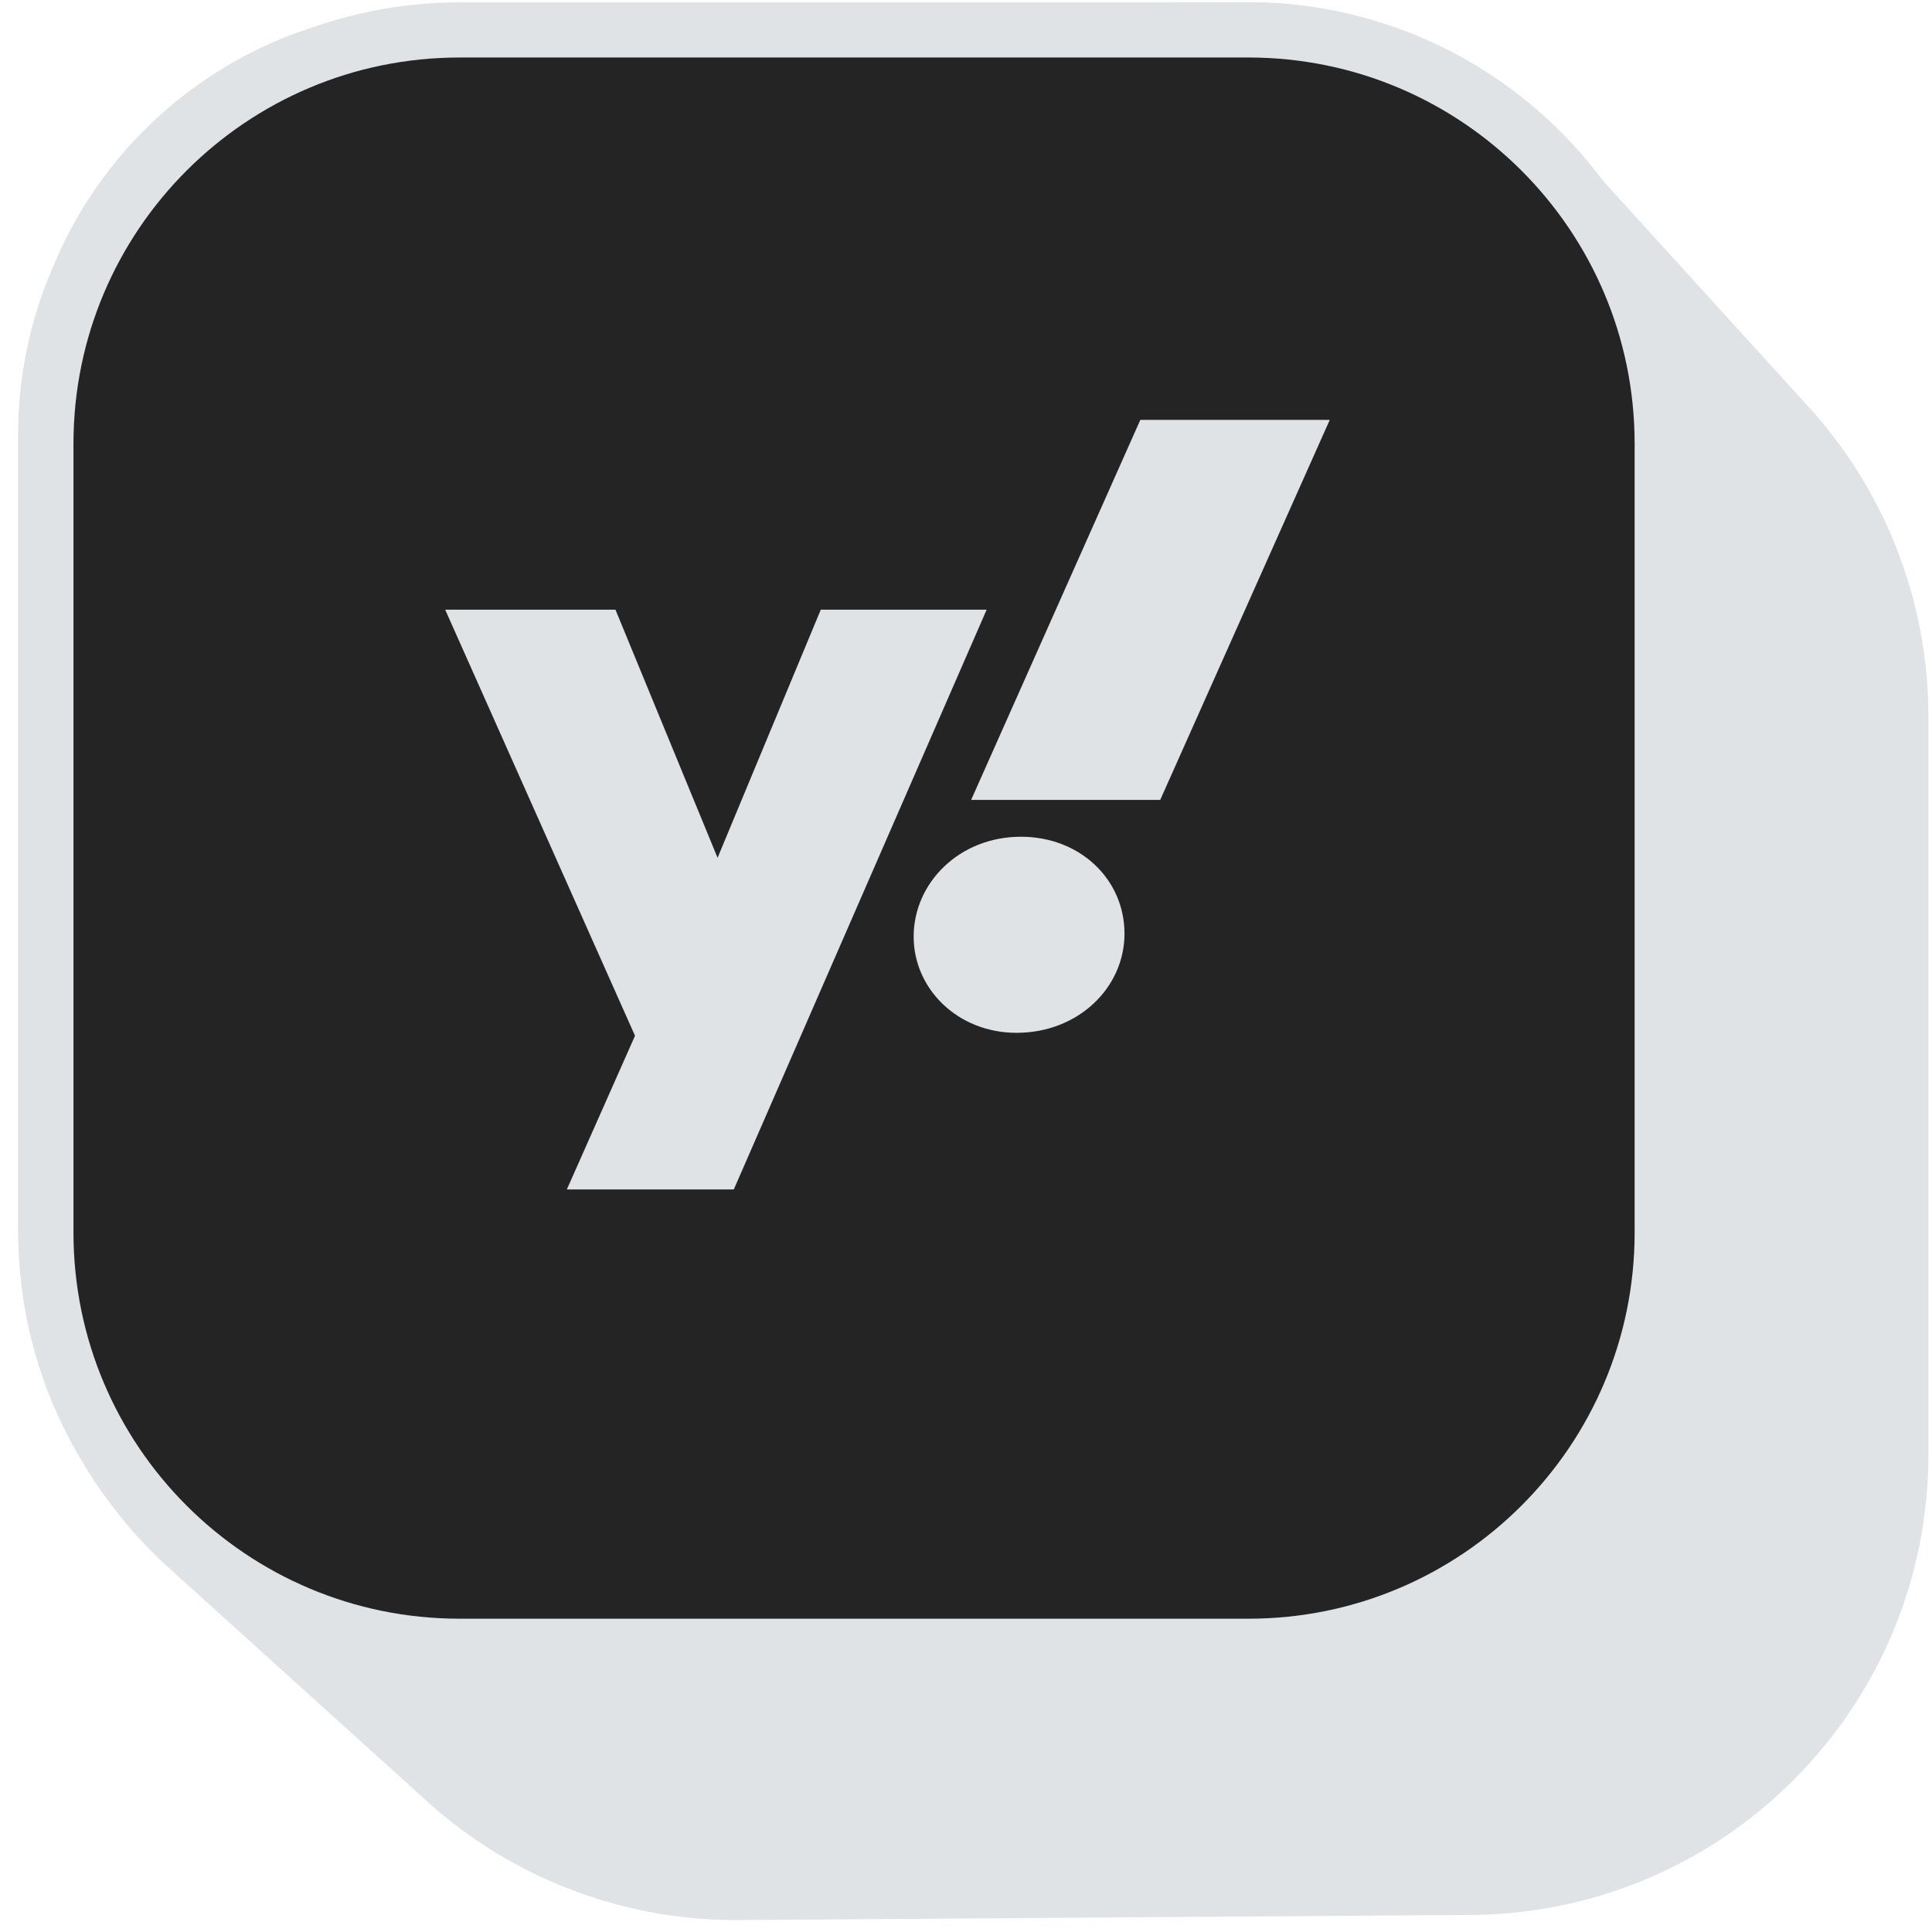 <svg xmlns="http://www.w3.org/2000/svg" width="53" height="53" viewBox="0 0 53 53" fill="none"><path fill-rule="evenodd" clip-rule="evenodd" d="M0.597 11.417C0.743 5.2 5.829 0.205 12.081 0.205L34.304 0.065C37.644 0.065 40.651 1.49 42.75 3.766C42.165 3.131 41.508 2.562 40.794 2.072C41.598 2.58 42.343 3.191 43.008 3.896L49.455 10.987C51.669 13.332 52.902 16.436 52.902 19.661V39.896C52.902 46.875 47.245 52.533 40.266 52.533L20.181 52.673C16.963 52.673 13.866 51.445 11.522 49.24L4.475 42.869C1.936 40.48 0.497 37.15 0.497 33.665V11.921C0.497 10.298 0.834 8.753 1.441 7.353C0.927 8.612 0.63 9.982 0.597 11.417Z" fill="#DFE3E6"></path><path d="M12.609 0.821L34.248 0.821C40.517 0.821 45.599 5.903 45.599 12.172V33.811C45.599 40.08 40.517 45.162 34.248 45.162L12.609 45.162C6.341 45.162 1.259 40.08 1.259 33.811V12.172C1.259 5.903 6.341 0.821 12.609 0.821Z" fill="#242425" stroke="#DFE3E6" stroke-width="1.513"></path><path d="M31.282 11.519L26.641 21.943H31.828L36.479 11.519H31.282ZM12.213 16.726L17.42 28.414L15.55 32.63H20.13L27.066 16.726H22.516L19.685 23.531L16.884 16.726H12.213V16.726ZM28.006 22.954C26.318 22.954 25.064 24.218 25.064 25.694C25.064 27.13 26.277 28.333 27.885 28.333C29.584 28.333 30.848 27.09 30.848 25.613C30.848 24.127 29.634 22.954 28.006 22.954Z" fill="#DFE3E6"></path></svg>